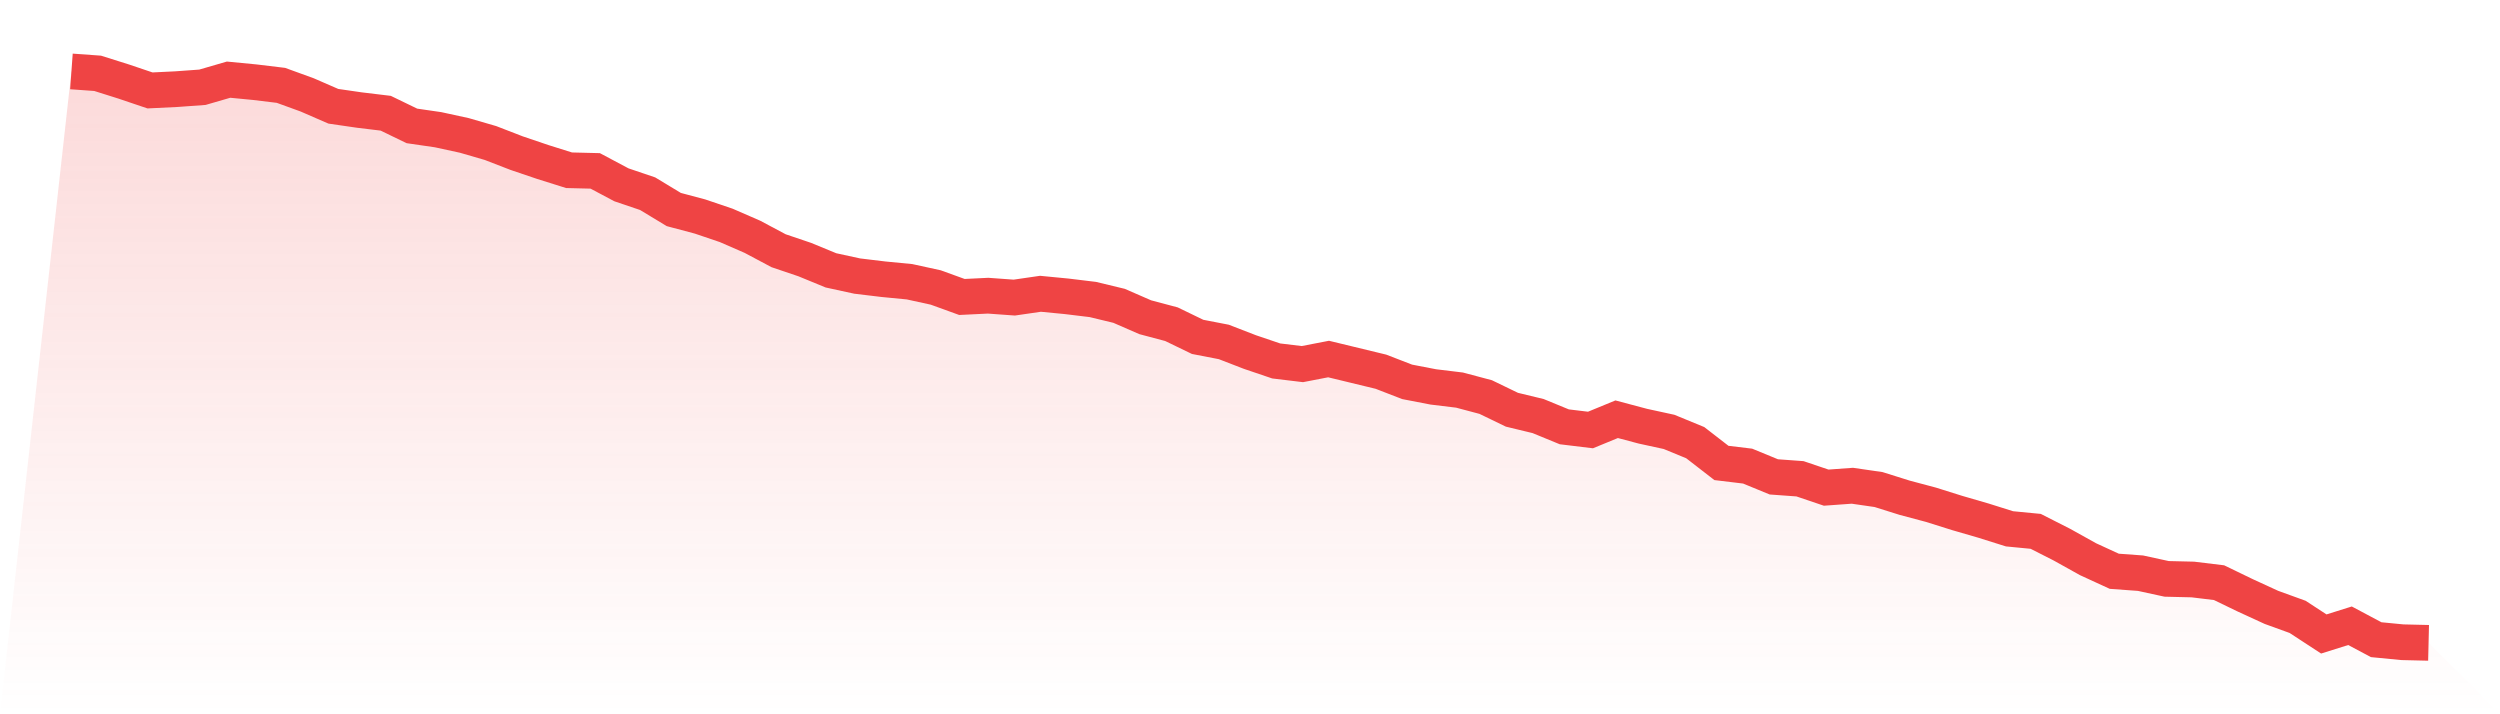 <svg viewBox="0 0 140 40" xmlns="http://www.w3.org/2000/svg">
<defs>
<linearGradient id="gradient" x1="0" x2="0" y1="0" y2="1">
<stop offset="0%" stop-color="#ef4444" stop-opacity="0.2"/>
<stop offset="100%" stop-color="#ef4444" stop-opacity="0"/>
</linearGradient>
</defs>
<path d="M4,4 L4,4 L5.467,4.106 L6.933,4.568 L8.4,5.064 L9.867,4.993 L11.333,4.887 L12.8,4.461 L14.267,4.603 L15.733,4.78 L17.2,5.313 L18.667,5.951 L20.133,6.164 L21.6,6.341 L23.067,7.051 L24.533,7.264 L26,7.583 L27.467,8.009 L28.933,8.576 L30.4,9.073 L31.867,9.534 L33.333,9.57 L34.8,10.35 L36.267,10.847 L37.733,11.734 L39.2,12.124 L40.667,12.621 L42.133,13.259 L43.6,14.04 L45.067,14.537 L46.533,15.14 L48,15.459 L49.467,15.636 L50.933,15.778 L52.4,16.098 L53.867,16.63 L55.333,16.559 L56.8,16.665 L58.267,16.452 L59.733,16.594 L61.2,16.772 L62.667,17.126 L64.133,17.765 L65.6,18.155 L67.067,18.865 L68.533,19.149 L70,19.716 L71.467,20.213 L72.933,20.39 L74.4,20.106 L75.867,20.461 L77.333,20.816 L78.8,21.384 L80.267,21.667 L81.733,21.845 L83.2,22.235 L84.667,22.945 L86.133,23.299 L87.6,23.902 L89.067,24.08 L90.533,23.477 L92,23.867 L93.467,24.186 L94.933,24.789 L96.4,25.925 L97.867,26.102 L99.333,26.705 L100.8,26.812 L102.267,27.308 L103.733,27.202 L105.2,27.415 L106.667,27.876 L108.133,28.266 L109.6,28.727 L111.067,29.153 L112.533,29.614 L114,29.756 L115.467,30.501 L116.933,31.317 L118.4,31.991 L119.867,32.098 L121.333,32.417 L122.8,32.452 L124.267,32.63 L125.733,33.339 L127.2,34.013 L128.667,34.545 L130.133,35.503 L131.6,35.042 L133.067,35.823 L134.533,35.965 L136,36 L140,40 L0,40 z" fill="url(#gradient)"/>
<path d="M4,4 L4,4 L5.467,4.106 L6.933,4.568 L8.4,5.064 L9.867,4.993 L11.333,4.887 L12.8,4.461 L14.267,4.603 L15.733,4.78 L17.2,5.313 L18.667,5.951 L20.133,6.164 L21.6,6.341 L23.067,7.051 L24.533,7.264 L26,7.583 L27.467,8.009 L28.933,8.576 L30.4,9.073 L31.867,9.534 L33.333,9.57 L34.8,10.35 L36.267,10.847 L37.733,11.734 L39.2,12.124 L40.667,12.621 L42.133,13.259 L43.6,14.04 L45.067,14.537 L46.533,15.14 L48,15.459 L49.467,15.636 L50.933,15.778 L52.4,16.098 L53.867,16.63 L55.333,16.559 L56.8,16.665 L58.267,16.452 L59.733,16.594 L61.2,16.772 L62.667,17.126 L64.133,17.765 L65.6,18.155 L67.067,18.865 L68.533,19.149 L70,19.716 L71.467,20.213 L72.933,20.39 L74.4,20.106 L75.867,20.461 L77.333,20.816 L78.8,21.384 L80.267,21.667 L81.733,21.845 L83.2,22.235 L84.667,22.945 L86.133,23.299 L87.6,23.902 L89.067,24.08 L90.533,23.477 L92,23.867 L93.467,24.186 L94.933,24.789 L96.4,25.925 L97.867,26.102 L99.333,26.705 L100.8,26.812 L102.267,27.308 L103.733,27.202 L105.2,27.415 L106.667,27.876 L108.133,28.266 L109.6,28.727 L111.067,29.153 L112.533,29.614 L114,29.756 L115.467,30.501 L116.933,31.317 L118.4,31.991 L119.867,32.098 L121.333,32.417 L122.8,32.452 L124.267,32.63 L125.733,33.339 L127.2,34.013 L128.667,34.545 L130.133,35.503 L131.6,35.042 L133.067,35.823 L134.533,35.965 L136,36" fill="none" stroke="#ef4444" stroke-width="2"/>
</svg>